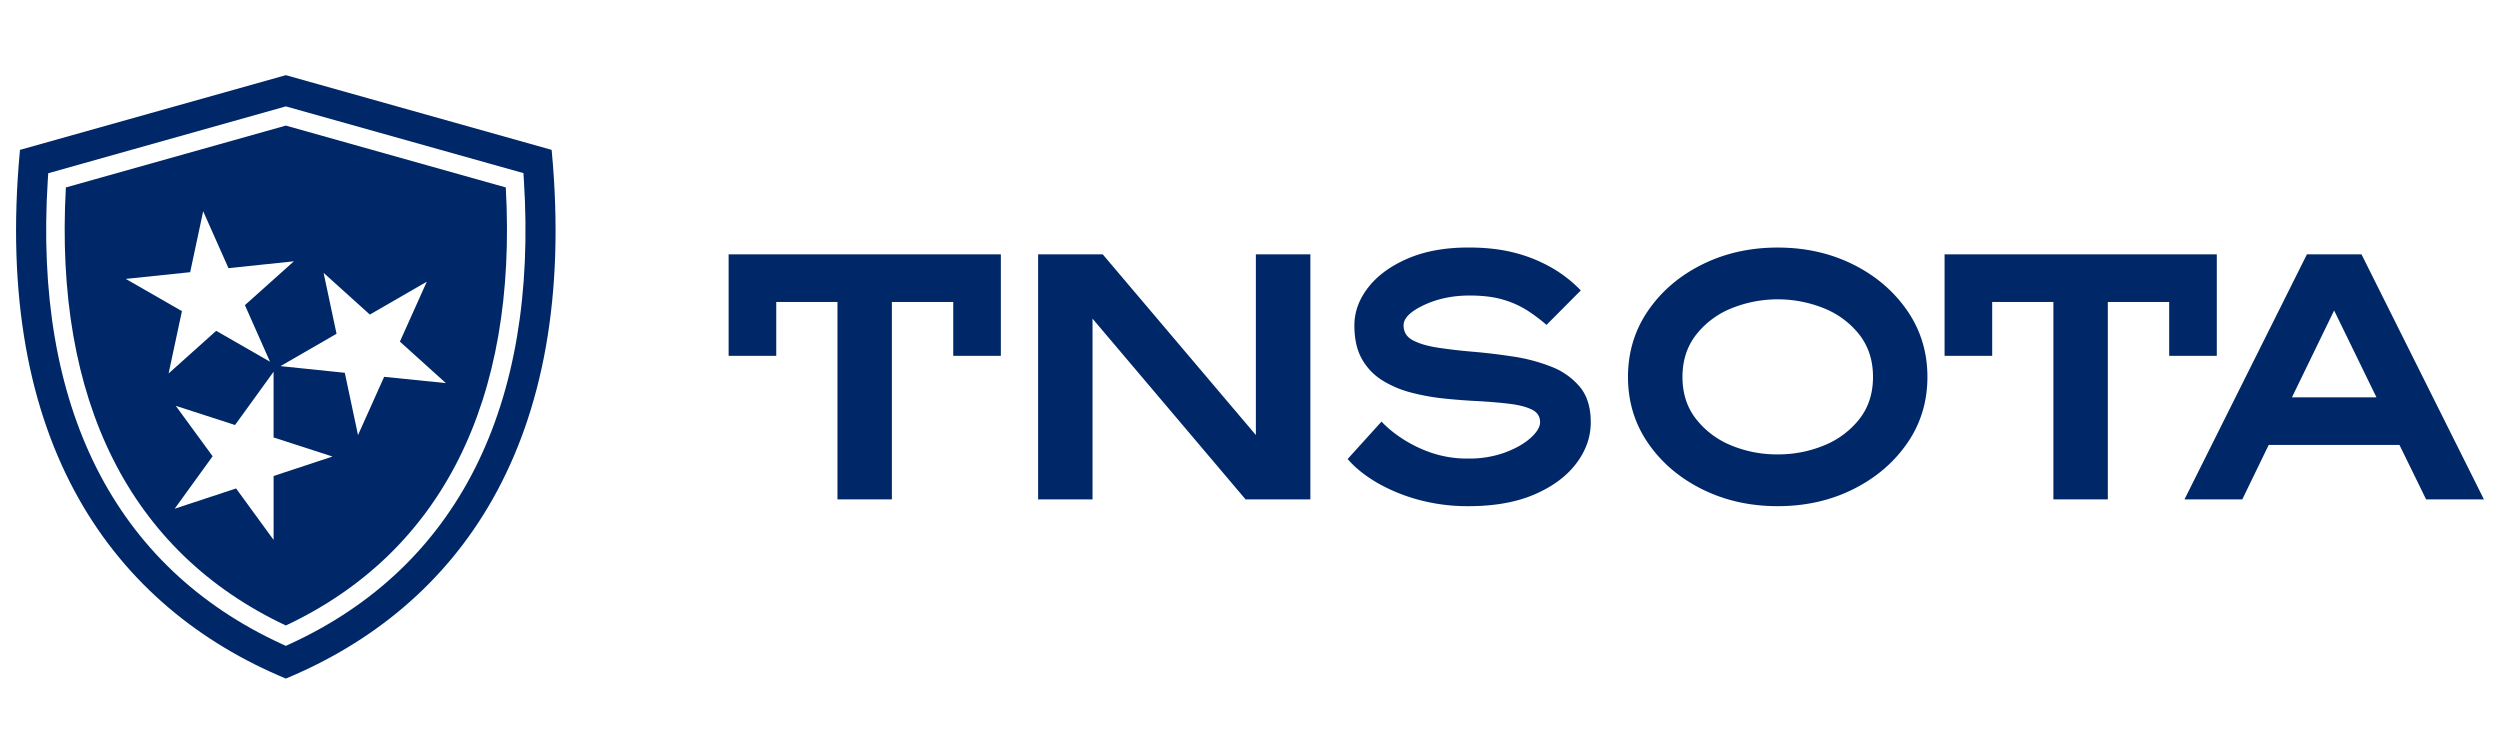 <?xml version="1.0" encoding="UTF-8"?>
<svg xmlns="http://www.w3.org/2000/svg" id="Layer_1" data-name="Layer 1" viewBox="0 0 1877.33 566">
  <defs>
    <style>.cls-1{fill:#002868;}</style>
  </defs>
  <path class="cls-1" d="M984,375H935.33L820.41,239.29V375H779.55V191h48.52l115,135.7V191H984Z"></path>
  <path class="cls-1" d="M1102.83,380.1a140.28,140.28,0,0,1-38.31-5,130.25,130.25,0,0,1-31-12.94q-13.41-7.95-21.53-17.47l25.42-28.09a85.43,85.43,0,0,0,14,11.72,97.27,97.27,0,0,0,22.06,11.2,83.2,83.2,0,0,0,29.19,4.82,78,78,0,0,0,27.63-4.59q12.18-4.58,19.21-11t7-11.72q0-6.49-6.27-9.52t-16.71-4.29q-10.45-1.27-23.45-2-12.32-.57-25.25-1.91a166.3,166.3,0,0,1-25-4.47,78.5,78.5,0,0,1-21.65-9.11,44.68,44.68,0,0,1-15.38-16q-5.74-10-5.74-25.37,0-15.09,10.33-28.44t29.6-21.71q19.26-8.35,45.85-8.35,20.55,0,36.45,4.46A109.75,109.75,0,0,1,1167,202.09a98.25,98.25,0,0,1,20.08,16l-25.77,25.89a122.71,122.71,0,0,0-14.34-10.8,70.83,70.83,0,0,0-18.11-8.12q-10.38-3.14-25.36-3.14-19,0-34.3,7.2T1054,244.4q0,7.44,7,11.15t18.64,5.51q11.6,1.8,25.65,3,15.21,1.28,30.82,3.66a130.58,130.58,0,0,1,28.85,7.66,52.39,52.39,0,0,1,21.41,15.15q8.19,9.87,8.19,26.58,0,16.49-10.86,30.88t-31.34,23.27Q1131.85,380.1,1102.83,380.1Z"></path>
  <path class="cls-1" d="M1334.88,380.1q-31,0-56.54-12.65t-40.68-34.59q-15.15-21.94-15.15-49.8t15.15-49.86q15.15-22,40.68-34.65t56.54-12.65q31.11,0,56.59,12.65t40.68,34.65q15.21,22,15.21,49.86t-15.21,49.8q-15.2,21.93-40.68,34.59T1334.88,380.1Zm0-38.89a89.86,89.86,0,0,0,35.11-6.84,64.26,64.26,0,0,0,26.41-19.85q10.1-13,10.1-31.46t-10.1-31.58A64.26,64.26,0,0,0,1370,231.63a93.05,93.05,0,0,0-70.23.06,64,64,0,0,0-26.35,20q-10,13.05-10,31.4t10,31.28a64,64,0,0,0,26.35,20A89.19,89.19,0,0,0,1334.88,341.21Z"></path>
  <path class="cls-1" d="M1865.25,375h-43.41l-20-40.86h-98.21L1683.81,375H1640.4l91.93-184h41Zm-80.68-76.61-31.8-65.24-31.69,65.24Z"></path>
  <polygon class="cls-1" points="751.57 191 715.82 191 715.82 191 715.82 191 547.15 191 547.15 191 547.15 191 547.15 226.76 547.15 267.21 582.91 267.21 582.91 226.76 628.88 226.76 628.88 375 669.74 375 669.74 226.76 715.82 226.76 715.82 267.21 751.57 267.21 751.57 226.76 751.57 226.76 751.57 191"></polygon>
  <polygon class="cls-1" points="1664.66 191 1628.91 191 1628.91 191 1628.91 191 1460.24 191 1460.24 191 1460.24 191 1460.24 226.76 1460.24 267.21 1496 267.21 1496 226.76 1541.96 226.76 1541.96 375 1582.83 375 1582.83 226.76 1628.91 226.76 1628.91 267.21 1664.66 267.21 1664.66 226.76 1664.66 226.76 1664.66 191"></polygon>
  <path class="cls-1" d="M414.25,112.54,214.64,56.44,15,112.54C-5.85,334,86.49,456.31,214.64,509.56,342.79,456.31,435.14,334,414.25,112.54ZM217.54,483.67l-2.9,1.33-2.89-1.33C85.86,425.94,25.06,305.35,35.9,135l.32-4.91L214.64,79.89,393.07,130l.31,4.91C404.23,305.35,343.42,425.94,217.54,483.67Z"></path>
  <path class="cls-1" d="M214.65,94.31,49.47,140.75C40.56,301,97.6,414.61,214.65,469.7c117-55.09,174.08-168.7,165.16-328.95ZM94.46,209.44l48.35-5.05,9.76-45.76,19,42.74,49.11-5.14-36.77,32.91,18.86,42.51-40.42-23.22-35.73,32,10-46.78Zm111,148,0,48-28.18-38.65-46.11,15.21,28.5-39.38L132,304.76l44.5,14.39,28.94-40,0,49.35,44.24,14.32Zm83-74.47-19.62,43.76-9.92-46.79-48.3-5,42.1-24.3L243,204.89l34.73,31.33,42.76-24.69-20.2,45,34.53,31.15Z"></path>
</svg>
